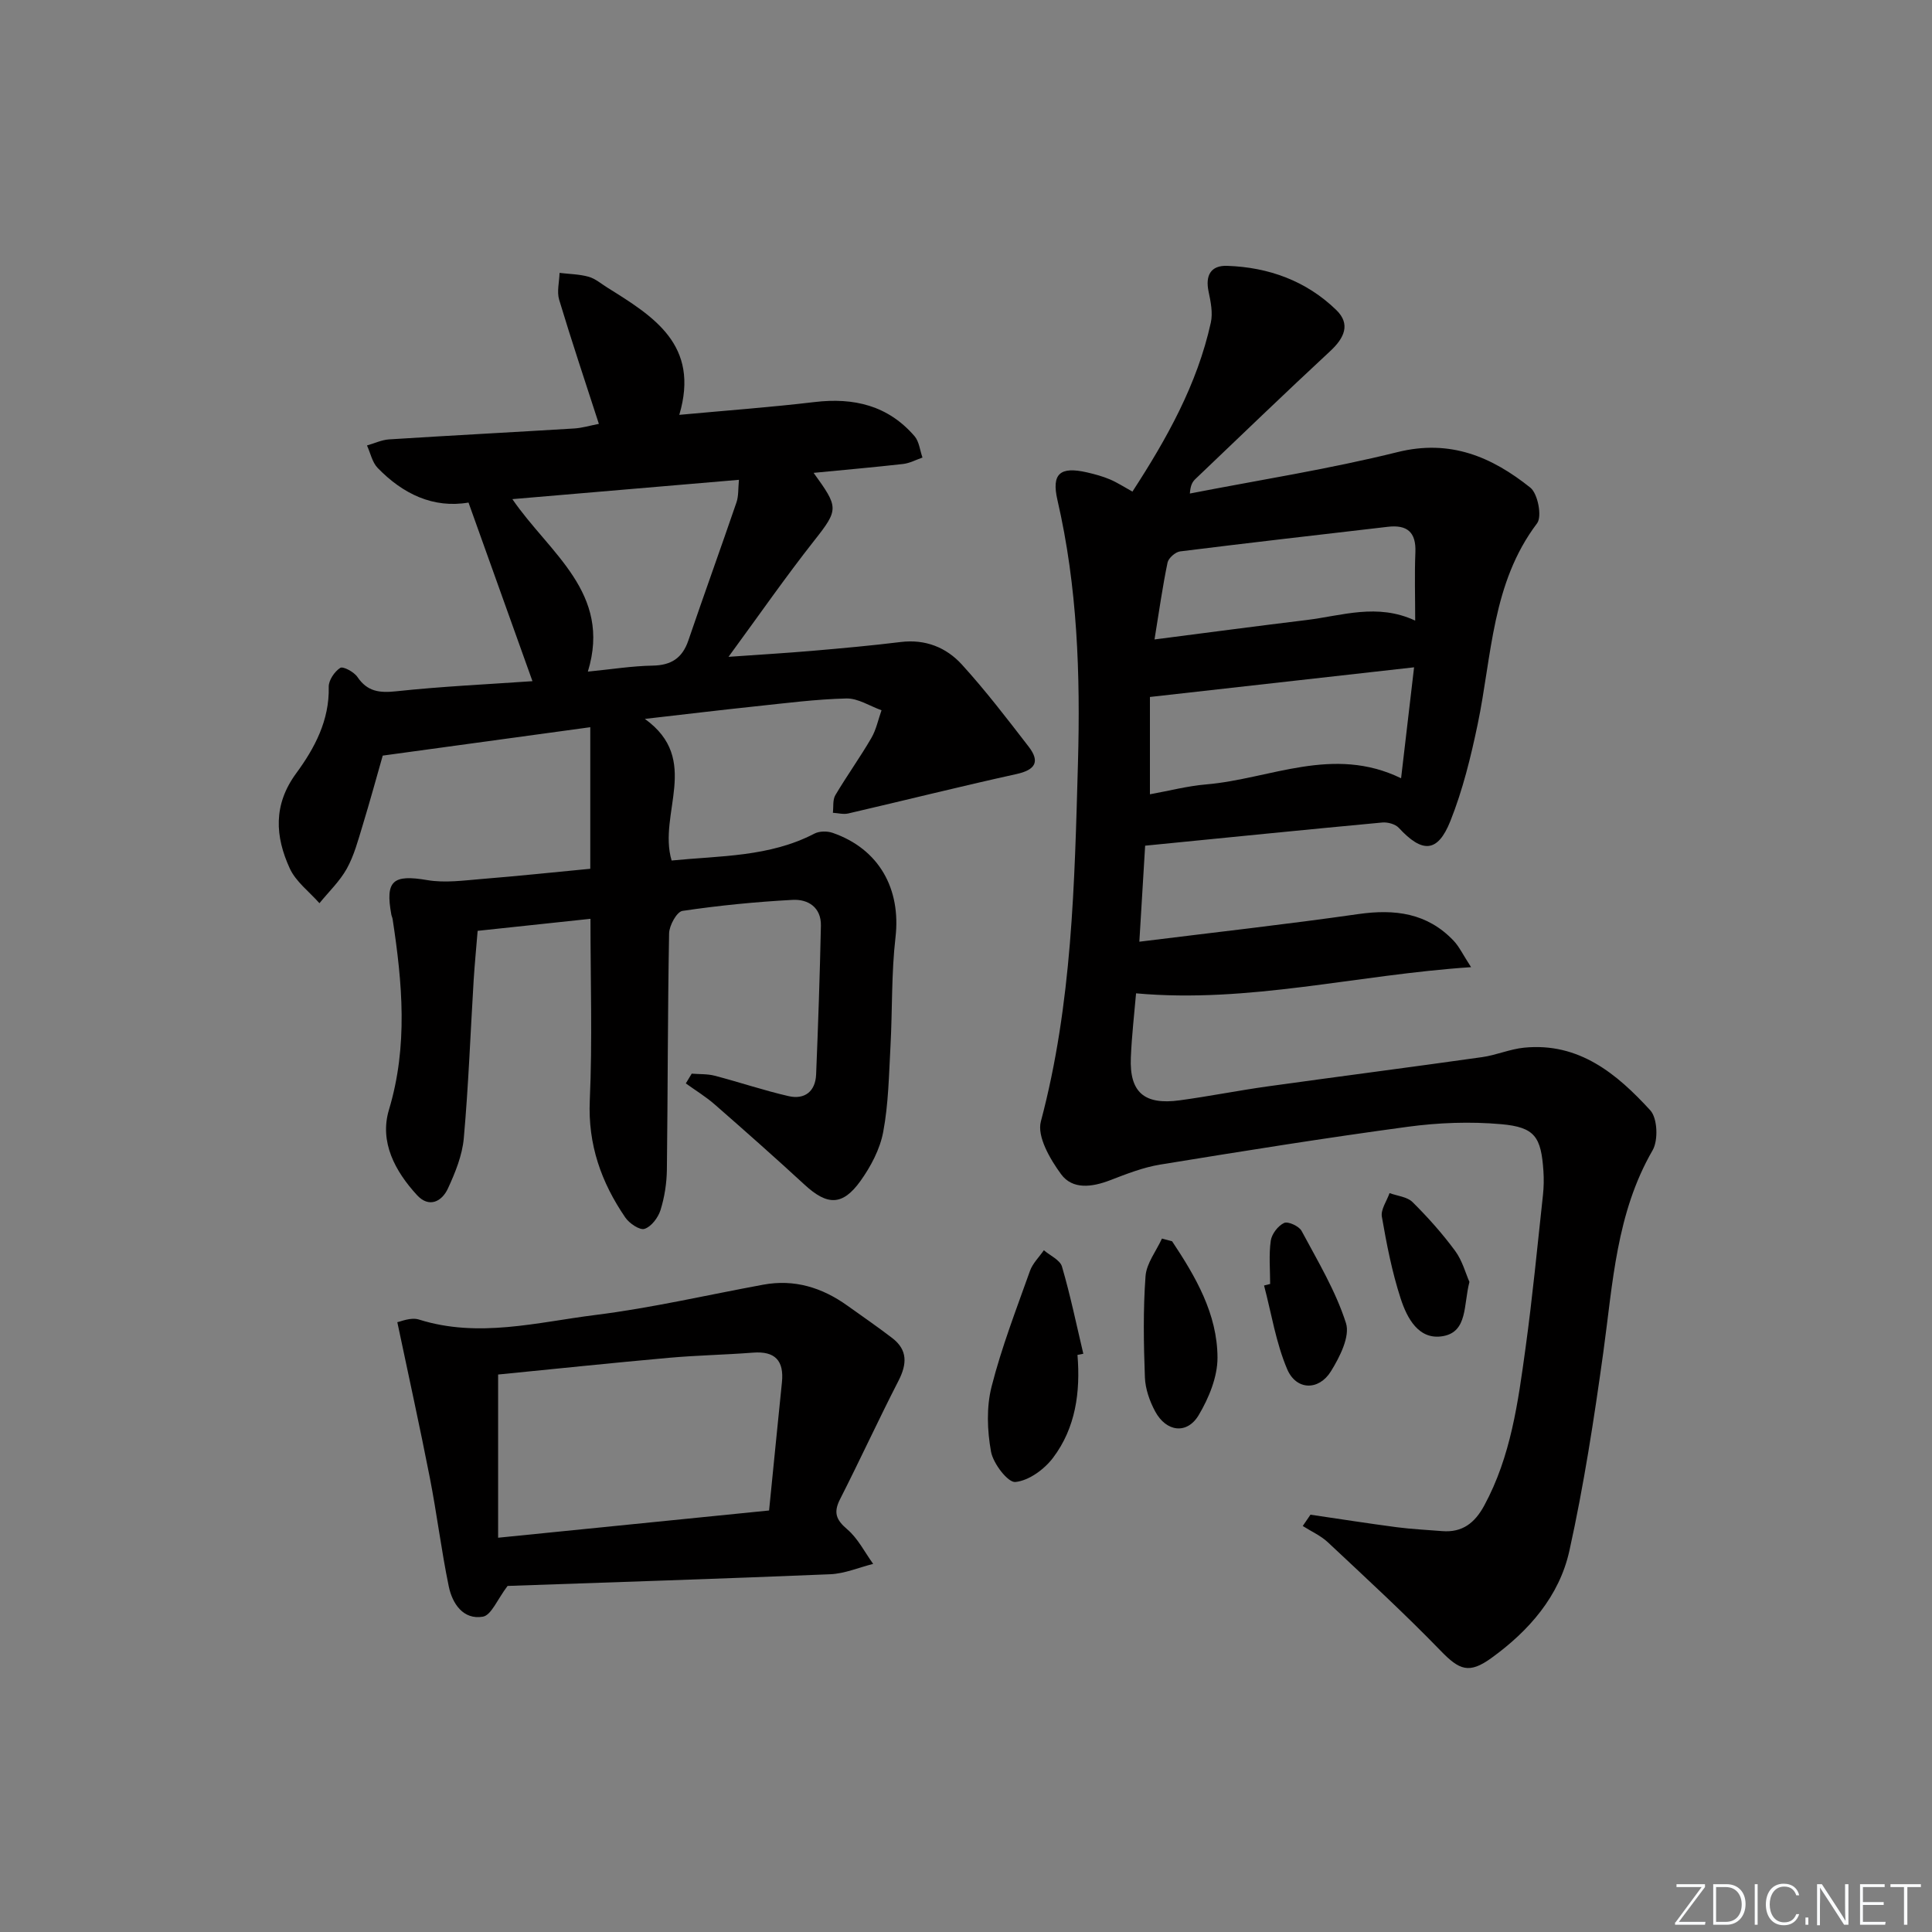 <svg enable-background="new 0 0 400 400" viewBox="0 0 400 400" xmlns="http://www.w3.org/2000/svg"><rect x="0" y="0" width="400" height="400" fill="#808080" stroke="none"/><g fill="#fafbfc"><path d="m346.9 398 5.4-7.3h-5.2v-.6h5.9v.6l-5.4 7.2h5.5l-.1.6h-6.2v-.5z"/><path d="m354.7 390.1h2.8c2.3 0 3.9 1.6 3.9 4.1s-1.6 4.3-3.9 4.3h-2.8zm.6 7.8h2c2.2 0 3.3-1.6 3.3-3.6 0-1.8-1-3.6-3.3-3.6h-2z"/><path d="m363.9 390.1v8.4h-.6v-8.4z"/><path d="m372.5 396.3c-.4 1.3-1.4 2.3-3.2 2.3-2.4 0-3.7-1.9-3.7-4.3 0-2.3 1.2-4.3 3.7-4.3 1.8 0 2.9 1 3.2 2.4h-.6c-.4-1.1-1.1-1.8-2.5-1.8-2.1 0-3 1.9-3 3.7s.9 3.7 3 3.7c1.4 0 2.1-.7 2.5-1.7z"/><path d="m373.8 398.5v-1.5h.6v1.5z"/><path d="m376.2 398.5v-8.4h1c1.3 2 4.4 6.7 4.9 7.6-.1-1.2-.1-2.4-.1-3.8v-3.8h.7v8.4h-.9c-1.2-1.9-4.4-6.8-5-7.7.1 1.1 0 2.3 0 3.9v3.9h-.6z"/><path d="m390 394.4h-4.3v3.5h4.7l-.1.6h-5.2v-8.4h5.1v.6h-4.5v3.1h4.3z"/><path d="m394.2 390.7h-2.8v-.6h6.3v.6h-2.8v7.8h-.7z"/></g><path d="m271.32 313.6c5.95.87 11.89 1.81 17.84 2.59 3.12.41 6.28.55 9.42.81 4.19.34 6.77-1.7 8.72-5.3 5.52-10.18 7-21.4 8.54-32.57 1.45-10.53 2.46-21.12 3.61-31.68.18-1.65.21-3.33.1-4.99-.48-7.08-1.75-9.09-8.75-9.71-6.4-.57-12.99-.32-19.36.54-17.11 2.31-34.16 5.04-51.21 7.82-3.56.58-7.03 1.95-10.43 3.26-3.71 1.42-7.74 1.97-10.11-1.26-2.28-3.1-5.02-7.81-4.19-10.92 6.48-24.39 6.98-49.24 7.68-74.21.51-18.39-.1-36.5-4.25-54.46-1.26-5.46.55-6.99 6.11-5.72 1.61.37 3.23.81 4.75 1.45 1.51.64 2.91 1.56 4.67 2.53 7.12-10.96 13.41-22.19 16.23-35 .44-2-.02-4.3-.46-6.38-.72-3.37.44-5.48 3.85-5.36 8.58.29 16.36 3.11 22.57 9.13 3.04 2.94 1.67 5.82-1.24 8.52-9.4 8.72-18.62 17.62-27.9 26.47-.57.55-1.04 1.2-1.16 3.02 14.35-2.8 28.84-5.06 43.01-8.58 10.92-2.71 19.53 1.01 27.48 7.36 1.55 1.24 2.46 5.97 1.4 7.38-9.39 12.41-9.34 27.4-12.3 41.59-1.42 6.8-3.1 13.65-5.66 20.07-2.63 6.59-5.82 6.65-10.67 1.4-.72-.78-2.3-1.21-3.42-1.11-16.18 1.51-32.34 3.14-49.1 4.8-.36 5.91-.74 12.27-1.2 19.88 15.77-1.96 30.59-3.61 45.34-5.72 7.56-1.08 14.27-.23 19.72 5.51 1.16 1.22 1.9 2.83 3.62 5.48-23.82 1.59-45.97 7.52-69.36 5.42-.35 4.11-.89 8.68-1.08 13.27-.31 7.2 2.75 9.89 10.12 8.88 6.08-.83 12.11-2.03 18.18-2.88 14.8-2.06 29.62-3.97 44.41-6.06 2.94-.41 5.77-1.67 8.71-1.96 11.34-1.13 19.2 5.4 26.13 12.98 1.49 1.63 1.67 6.2.47 8.27-7.53 13.02-8.22 27.5-10.2 41.81-1.91 13.77-4.03 27.56-7.03 41.12-2.08 9.37-8.34 16.54-16.11 22.16-4.65 3.37-6.65 2.54-10.55-1.49-7.5-7.74-15.45-15.05-23.32-22.43-1.49-1.4-3.47-2.27-5.22-3.39.53-.79 1.07-1.56 1.6-2.34zm-33.24-169.3v20.15c3.93-.71 7.78-1.72 11.68-2.05 13.24-1.13 26.21-8.13 40.32-1.27.94-8.01 1.81-15.44 2.69-22.97-18.5 2.08-36.22 4.06-54.69 6.14zm54.92-15.81c0-4.97-.15-9.55.04-14.13.18-4.22-1.74-5.76-5.72-5.29-14.33 1.67-28.66 3.3-42.98 5.09-.98.12-2.41 1.37-2.61 2.31-1.03 4.94-1.73 9.95-2.7 15.92 11.2-1.44 21.33-2.79 31.48-4.02 7.32-.89 14.63-3.55 22.49.12z" fill="#010000"/><path d="m98.89 192.72c-.29 3.56-.61 6.85-.82 10.14-.67 10.94-1.07 21.91-2.05 32.83-.32 3.53-1.76 7.07-3.27 10.35-1.27 2.77-3.93 4.09-6.4 1.41-4.55-4.95-7.83-11.01-5.82-17.69 3.97-13.2 2.77-26.26.76-39.45-.05-.33-.21-.63-.27-.96-1.29-7.06.35-8.34 7.46-7.13 3.65.62 7.54.07 11.31-.24 7.45-.6 14.89-1.39 22.42-2.11 0-9.85 0-19.53 0-29.31-14.55 1.99-28.39 3.89-42.97 5.88-1.17 4.08-2.6 9.34-4.19 14.55-.92 3.01-1.74 6.14-3.25 8.86-1.46 2.62-3.74 4.78-5.66 7.15-2.1-2.38-4.88-4.44-6.15-7.21-3.03-6.61-3.46-13.16 1.33-19.68 3.81-5.19 6.91-10.97 6.74-17.91-.03-1.35 1.2-3.16 2.38-3.92.59-.38 2.86.84 3.56 1.88 2.08 3.06 4.58 3.33 8.07 2.96 9.41-1.01 18.88-1.44 28.17-2.09-4.45-12.43-8.77-24.49-13.24-36.98-7.29 1.24-13.57-1.77-18.8-7.16-1.14-1.17-1.5-3.09-2.22-4.66 1.52-.43 3.03-1.16 4.58-1.26 12.78-.81 25.56-1.48 38.34-2.26 1.63-.1 3.24-.6 5.09-.95-2.82-8.71-5.65-17.16-8.22-25.69-.51-1.69.03-3.7.08-5.57 2.01.24 4.09.26 6.02.8 1.39.39 2.6 1.45 3.87 2.24 9.53 5.96 19.21 11.83 14.9 26.35 9.96-.92 19-1.58 28-2.65 8.14-.97 15.23.71 20.71 7.07.96 1.12 1.11 2.93 1.64 4.42-1.33.46-2.63 1.17-4 1.33-6.09.69-12.2 1.22-18.54 1.84 5.16 7.15 5.26 7.52.13 14.02-5.95 7.55-11.44 15.46-17.75 24.07 6.32-.45 11.82-.77 17.32-1.24 6.13-.53 12.25-1.08 18.35-1.83 5.08-.62 9.41 1.12 12.63 4.65 4.91 5.39 9.37 11.22 13.83 17 2.44 3.15 1.38 4.84-2.55 5.7-11.63 2.56-23.18 5.46-34.79 8.15-1 .23-2.12-.08-3.18-.14.15-1.23-.07-2.67.51-3.65 2.37-4 5.1-7.79 7.44-11.81 1.02-1.74 1.43-3.83 2.12-5.77-2.42-.86-4.86-2.49-7.26-2.44-6.29.15-12.57.97-18.84 1.63-7.24.76-14.47 1.64-22.9 2.6 11.74 8.44 2.65 19.58 5.54 29.32 10.04-1 20.24-.71 29.57-5.57 1.02-.53 2.64-.55 3.76-.16 9.63 3.33 14.19 11.61 13.02 21.67-.86 7.41-.63 14.94-1.03 22.41-.33 5.96-.41 12-1.51 17.84-.67 3.59-2.58 7.19-4.74 10.2-3.71 5.15-6.87 5.03-11.52.75-6.12-5.64-12.35-11.15-18.62-16.63-1.85-1.62-3.99-2.92-5.99-4.36.41-.67.81-1.35 1.22-2.02 1.59.13 3.25.03 4.77.43 5.11 1.33 10.13 3.04 15.28 4.22 3.35.77 5.57-.98 5.71-4.5.42-10.25.77-20.51.99-30.77.08-3.8-2.64-5.54-5.87-5.36-7.62.41-15.24 1.16-22.79 2.28-1.17.17-2.74 3.02-2.77 4.65-.3 16.32-.26 32.65-.46 48.97-.04 2.79-.49 5.67-1.32 8.33-.49 1.55-1.89 3.42-3.3 3.88-1 .33-3.16-1.13-3.99-2.35-4.98-7.28-7.76-15.1-7.35-24.25.55-12.41.14-24.86.14-37.59-7.46.78-15.01 1.59-23.36 2.49zm7.19-89.38c7.68 11.22 20.64 19.38 15.63 35.71 4.93-.48 9.16-1.17 13.41-1.24 3.85-.07 6.14-1.55 7.39-5.19 3.26-9.56 6.7-19.06 9.97-28.61.45-1.31.33-2.82.51-4.67-15.77 1.34-31.02 2.65-46.91 4z" fill="#010000"/><path d="m105.09 328.35c-2.11 2.76-3.37 6.08-5.13 6.37-4.05.68-6.31-2.7-7.05-6.28-1.54-7.45-2.46-15.03-3.92-22.5-2.05-10.47-4.35-20.9-6.73-32.2.62-.09 2.79-1.08 4.49-.54 12.32 3.88 24.45.56 36.53-.95 11.66-1.46 23.17-4.14 34.74-6.27 6.45-1.19 12.18.59 17.41 4.33 3.11 2.22 6.26 4.39 9.3 6.72 3.22 2.47 3.06 5.39 1.3 8.83-4.16 8.1-7.96 16.38-12.09 24.5-1.4 2.74-.89 4.26 1.46 6.26 2.22 1.88 3.62 4.74 5.38 7.17-2.96.74-5.89 2.01-8.87 2.14-22.6.94-45.2 1.66-66.82 2.42zm-1.96-9.98c19.2-1.93 37.31-3.75 56.1-5.64.91-9.1 1.77-17.82 2.66-26.53.46-4.47-1.4-6.51-5.99-6.15-5.79.45-11.62.55-17.41 1.07-11.85 1.06-23.69 2.31-35.36 3.46z" fill="#010000"/><path d="m223.08 280.52c.63 7.67-.37 15.09-5.06 21.3-1.81 2.4-5.02 4.74-7.8 5.01-1.54.15-4.59-3.82-5.04-6.28-.79-4.37-.97-9.22.12-13.48 2.07-8.14 5.13-16.03 7.95-23.96.56-1.56 1.89-2.84 2.87-4.26 1.29 1.11 3.35 2.01 3.75 3.38 1.74 5.94 2.99 12.02 4.42 18.05-.41.08-.81.16-1.21.24z" fill="#010000"/><path d="m242.67 256.99c4.88 7.34 9.37 15.04 9.4 24.1.01 3.99-1.79 8.36-3.89 11.89-2.41 4.05-6.72 3.51-9.02-.77-1.14-2.12-2.03-4.65-2.12-7.03-.26-6.98-.38-13.99.13-20.95.19-2.67 2.22-5.21 3.4-7.8.71.18 1.4.37 2.1.56z" fill="#010000"/><path d="m262.97 265.83c0-2.99-.29-6.03.13-8.96.2-1.38 1.5-3.09 2.76-3.67.82-.38 3.09.66 3.62 1.65 3.34 6.24 7.06 12.42 9.19 19.09.88 2.76-1.3 7.04-3.12 9.98-2.52 4.05-7.18 3.95-9.05-.44-2.33-5.47-3.26-11.53-4.79-17.33.41-.1.83-.21 1.26-.32z" fill="#010000"/><path d="m304.23 265.41c-1.24 4.75-.35 10.26-5.4 11.21-5.11.95-7.53-3.74-8.85-7.81-1.78-5.48-2.89-11.2-3.88-16.9-.26-1.49 1.02-3.25 1.59-4.89 1.61.59 3.65.76 4.76 1.86 3.17 3.14 6.17 6.51 8.82 10.1 1.51 2.05 2.19 4.71 2.96 6.43z" fill="#010000"/></svg>